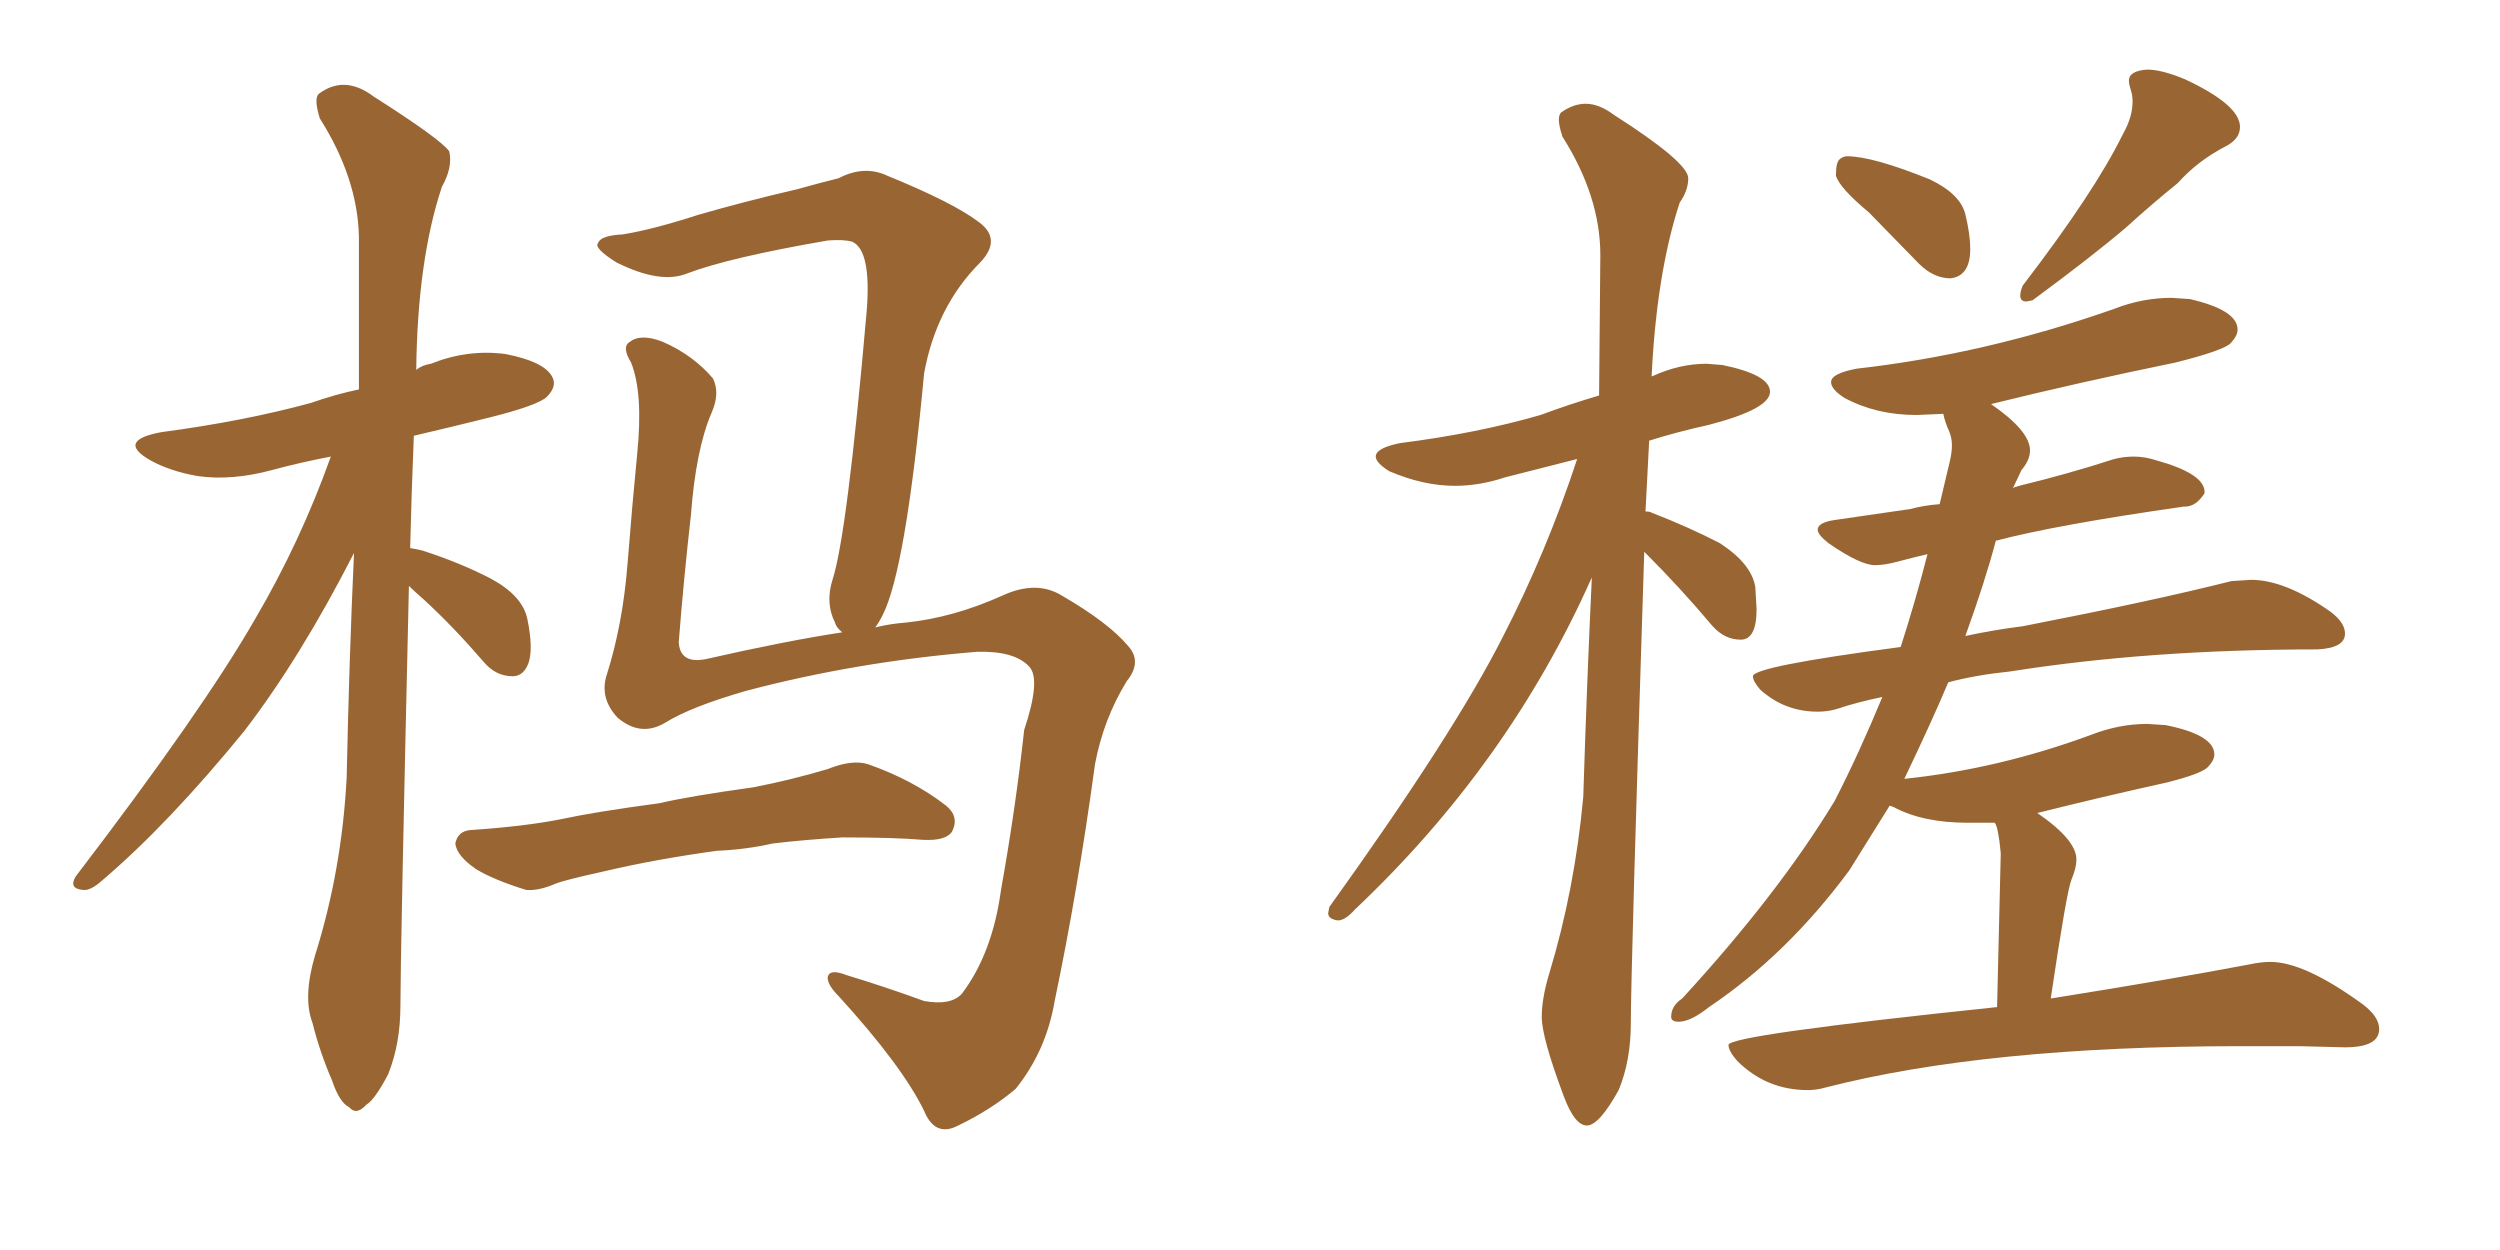 <svg xmlns="http://www.w3.org/2000/svg" xmlns:xlink="http://www.w3.org/1999/xlink" width="300" height="150"><path fill="#996633" padding="10" d="M49.07 70.31L49.07 70.31Q48.05 114.55 48.05 120.70L48.05 120.70Q48.05 125.24 46.58 128.91L46.58 128.91Q44.97 131.98 43.95 132.57L43.95 132.57Q42.77 133.89 41.89 132.86L41.89 132.86Q40.72 132.28 39.84 129.64L39.84 129.64Q38.38 126.27 37.50 122.75L37.50 122.75Q36.33 119.68 37.79 114.70L37.79 114.70Q41.02 104.44 41.60 93.31L41.60 93.31Q41.89 79.25 42.48 66.36L42.48 66.36Q36.04 78.96 29.30 87.74L29.30 87.74Q20.21 98.88 12.30 105.62L12.30 105.62Q10.84 106.93 9.96 106.79L9.96 106.79Q8.20 106.64 9.08 105.18L9.08 105.18Q24.32 85.25 30.62 74.27L30.62 74.27Q36.04 65.04 39.70 54.79L39.70 54.79Q35.89 55.52 32.67 56.40L32.67 56.40Q27.83 57.71 23.73 57.13L23.73 57.13Q20.36 56.54 18.02 55.22L18.02 55.22Q13.92 52.88 19.34 51.86L19.34 51.86Q29.30 50.54 37.35 48.34L37.35 48.34Q40.28 47.31 43.07 46.73L43.07 46.73Q43.07 36.91 43.07 28.42L43.07 28.42Q42.92 21.39 38.38 14.21L38.38 14.21Q37.65 11.87 38.23 11.28L38.23 11.28Q41.31 8.94 44.82 11.57L44.82 11.57Q52.88 16.70 53.91 18.16L53.91 18.16Q54.35 20.07 53.03 22.41L53.03 22.41Q50.10 31.20 49.95 44.38L49.95 44.38Q50.68 43.80 51.71 43.65L51.71 43.65Q56.10 41.89 60.64 42.48L60.64 42.48Q65.19 43.36 66.21 45.12L66.21 45.12Q66.94 46.29 65.63 47.61L65.63 47.61Q64.60 48.63 58.74 50.10L58.74 50.10Q54.05 51.27 49.66 52.29L49.66 52.29Q49.37 59.47 49.22 65.77L49.22 65.77Q50.10 65.92 50.68 66.06L50.68 66.06Q55.22 67.53 58.89 69.43L58.89 69.43Q62.70 71.48 63.28 74.27L63.28 74.27Q64.01 77.78 63.43 79.54L63.43 79.54Q62.84 81.15 61.52 81.15L61.52 81.15Q59.47 81.15 58.01 79.39L58.01 79.39Q54.35 75.15 50.83 71.92L50.83 71.92Q49.66 70.90 49.07 70.31ZM85.99 102.10L85.99 102.10Q78.52 103.13 72.36 104.59L72.36 104.59Q67.68 105.62 66.65 106.05L66.65 106.05Q64.60 106.93 63.13 106.79L63.13 106.79Q59.33 105.62 57.13 104.30L57.13 104.30Q54.79 102.69 54.64 101.22L54.64 101.22Q54.93 99.76 56.40 99.61L56.40 99.61Q62.99 99.17 67.38 98.29L67.38 98.29Q71.48 97.41 79.10 96.39L79.10 96.39Q82.91 95.51 90.38 94.48L90.38 94.48Q94.92 93.60 99.32 92.29L99.32 92.29Q102.25 91.11 104.15 91.70L104.15 91.70Q109.57 93.60 113.53 96.68L113.53 96.68Q115.14 98.00 114.26 99.76L114.26 99.76Q113.53 100.93 110.74 100.78L110.74 100.78Q107.37 100.49 101.07 100.49L101.07 100.49Q96.39 100.78 92.72 101.22L92.72 101.22Q89.50 101.95 85.99 102.10ZM105.03 75.29L105.03 75.29L105.03 75.29Q106.79 74.85 108.69 74.71L108.69 74.71Q114.40 74.12 120.26 71.48L120.26 71.48Q124.37 69.58 127.44 71.48L127.44 71.48Q133.01 74.71 135.35 77.49L135.35 77.49Q137.11 79.39 135.21 81.74L135.21 81.74Q132.42 86.28 131.40 91.70L131.40 91.70Q129.35 106.79 126.56 120.12L126.56 120.12Q125.54 126.12 121.88 130.66L121.88 130.66Q118.95 133.15 114.99 135.06L114.99 135.06Q112.21 136.52 110.89 133.30L110.89 133.30Q108.25 127.88 100.63 119.53L100.63 119.53Q99.32 118.21 99.32 117.33L99.32 117.33Q99.46 116.16 101.66 117.04L101.66 117.04Q106.05 118.36 110.89 120.12L110.89 120.12Q114.11 120.70 115.43 119.24L115.43 119.24Q119.09 114.40 120.12 106.79L120.12 106.79Q121.88 96.97 122.90 87.60L122.90 87.60Q124.95 81.45 123.49 79.98L123.49 79.98Q121.73 78.08 117.19 78.22L117.19 78.22Q102.83 79.39 89.50 82.91L89.50 82.91Q82.91 84.81 79.83 86.72L79.83 86.72Q76.90 88.48 74.12 86.13L74.12 86.13Q71.92 83.79 72.80 81.01L72.80 81.01Q74.71 75 75.29 67.82L75.29 67.82Q75.88 60.35 76.46 54.49L76.46 54.49Q77.20 47.17 75.73 43.51L75.73 43.51Q74.56 41.60 75.59 41.02L75.59 41.02Q76.90 39.99 79.54 41.02L79.54 41.02Q83.20 42.63 85.55 45.41L85.55 45.41Q86.43 47.17 85.40 49.51L85.40 49.51Q83.50 53.91 82.91 61.82L82.91 61.82Q82.03 69.58 81.45 77.05L81.45 77.05Q81.59 79.69 84.67 79.10L84.67 79.10Q94.34 76.90 101.07 75.88L101.07 75.88Q100.34 75.29 100.20 74.71L100.20 74.71Q99.02 72.36 99.90 69.58L99.90 69.58Q101.66 64.16 104.00 37.35L104.00 37.35Q104.59 30.03 102.25 29.00L102.25 29.00Q101.22 28.71 99.32 28.86L99.32 28.86Q87.45 30.91 82.47 32.81L82.47 32.81Q79.25 34.13 73.97 31.49L73.97 31.49Q71.19 29.74 71.78 29.15L71.78 29.15Q72.07 28.27 74.71 28.13L74.71 28.13Q78.37 27.54 83.79 25.78L83.79 25.78Q89.36 24.17 95.65 22.71L95.65 22.71Q98.29 21.97 100.63 21.39L100.63 21.39Q103.71 19.78 106.49 21.09L106.49 21.09Q114.40 24.32 117.48 26.66L117.48 26.66Q120.26 28.71 117.63 31.49L117.63 31.49Q112.35 36.77 110.89 44.82L110.89 44.82Q108.69 68.41 105.91 73.83L105.91 73.83Q105.47 74.71 105.03 75.29ZM234.08 33.40L234.08 33.40Q236.43 33.11 236.43 29.88L236.43 29.88Q236.43 28.13 235.84 25.71Q235.25 23.29 231.59 21.53L231.59 21.53Q224.71 18.75 221.63 18.75L221.63 18.75Q221.19 18.75 220.75 19.12Q220.31 19.48 220.31 21.09L220.31 21.09Q220.75 22.56 224.27 25.49L224.27 25.49L230.27 31.64Q232.03 33.40 234.08 33.40ZM243.16 36.18L243.16 36.18L243.90 36.04Q251.07 30.76 255.18 27.25L255.18 27.25Q258.25 24.46 261.33 21.97L261.33 21.97Q263.67 19.34 267.04 17.58L267.04 17.58Q268.80 16.70 268.80 15.23L268.80 15.23Q268.80 12.60 262.21 9.52L262.21 9.52Q259.42 8.35 257.67 8.35L257.67 8.35Q255.47 8.50 255.47 9.67L255.47 9.67Q255.47 10.11 255.69 10.77Q255.91 11.43 255.91 12.16L255.91 12.16Q255.91 14.06 254.74 16.11L254.74 16.11Q251.37 23.00 242.72 34.28L242.72 34.28Q242.43 35.01 242.43 35.45L242.43 35.45Q242.43 36.18 243.16 36.18ZM216.94 130.81L216.94 130.81Q217.97 130.81 218.99 130.52L218.99 130.52Q238.33 125.54 268.95 125.54L268.95 125.54L275.83 125.54L281.40 125.68Q285.50 125.68 285.50 123.49L285.50 123.49Q285.50 122.02 283.59 120.56L283.59 120.56Q276.56 115.43 272.46 115.43L272.46 115.43Q271.29 115.43 269.97 115.72L269.97 115.72Q260.74 117.48 246.09 119.82L246.09 119.82Q248.00 106.93 248.58 105.54Q249.17 104.15 249.17 103.13L249.17 103.13Q249.17 100.78 244.48 97.56L244.48 97.56Q252.10 95.65 260.01 93.90L260.01 93.90Q264.11 92.87 264.92 92.07Q265.72 91.26 265.72 90.53L265.72 90.53Q265.72 88.18 259.86 87.01L259.86 87.01L257.67 86.87Q254.30 86.87 250.93 88.18L250.93 88.18Q239.79 92.29 228.52 93.46L228.52 93.46Q231.88 86.43 233.79 81.88L233.79 81.88Q237.01 81.01 241.26 80.57L241.26 80.57Q257.96 77.93 278.03 77.93L278.03 77.93Q281.40 77.78 281.40 76.03L281.40 76.03Q281.40 74.71 279.64 73.39L279.64 73.39Q274.22 69.58 270.12 69.58L270.12 69.58L267.77 69.73Q258.54 72.07 242.72 75.15L242.72 75.15Q239.21 75.59 235.84 76.32L235.84 76.32Q238.18 69.87 239.50 64.89L239.50 64.89Q246.68 62.99 262.06 60.79L262.06 60.79L262.21 60.79Q263.53 60.79 264.55 59.18L264.55 59.18L264.55 59.03Q264.55 56.84 258.69 55.22L258.69 55.22Q257.37 54.79 256.05 54.79L256.05 54.79Q254.88 54.79 253.71 55.08L253.71 55.08Q248.29 56.84 242.29 58.30L242.29 58.30Q241.70 58.45 241.55 58.59L241.55 58.59L242.58 56.40Q243.60 55.22 243.60 54.05L243.60 54.05Q243.60 51.71 238.92 48.49L238.92 48.49Q249.61 45.85 261.04 43.51L261.04 43.51Q266.89 42.04 267.70 41.16Q268.51 40.28 268.51 39.55L268.51 39.55Q268.51 37.21 262.79 35.89L262.79 35.89L260.60 35.74Q257.08 35.74 253.71 37.06L253.71 37.06Q238.33 42.48 222.80 44.24L222.80 44.24Q219.73 44.82 219.73 45.85L219.73 45.85Q219.73 46.73 221.34 47.75L221.34 47.75Q225.15 49.80 229.98 49.80L229.98 49.80L233.20 49.66Q233.35 50.54 233.94 51.86L233.94 51.86Q234.23 52.59 234.23 53.47L234.23 53.47Q234.23 54.35 233.94 55.52L233.94 55.52L232.76 60.50Q230.86 60.64 229.25 61.08L229.25 61.08L220.17 62.40Q218.12 62.70 218.12 63.57L218.12 63.57Q218.12 64.16 219.43 65.19L219.43 65.19Q223.24 67.82 225 67.82L225 67.82Q226.17 67.82 227.78 67.38Q229.39 66.94 231.30 66.50L231.30 66.50Q229.83 72.22 228.08 77.64L228.08 77.64Q210.35 79.98 210.35 81.15L210.35 81.15Q210.35 81.74 211.23 82.76L211.23 82.76Q214.16 85.40 218.12 85.40L218.12 85.40Q219.29 85.40 220.31 85.11L220.31 85.11Q222.95 84.23 225.88 83.64L225.88 83.64Q223.10 90.38 220.17 96.09L220.17 96.09Q213.43 107.23 201.86 119.82L201.86 119.82Q200.54 120.70 200.54 122.02L200.54 122.02Q200.54 122.61 201.42 122.61L201.42 122.61Q202.88 122.61 205.08 120.85L205.08 120.85Q214.45 114.55 221.92 104.44L221.92 104.44L226.76 96.68L227.20 96.83Q230.71 98.73 236.13 98.73L236.13 98.73L239.36 98.73Q239.79 99.17 240.09 102.39L240.09 102.39L239.65 120.85Q207.42 124.22 207.42 125.39L207.42 125.39Q207.42 126.12 208.45 127.29L208.45 127.29Q211.96 130.81 216.94 130.81ZM190.43 135.06L190.43 135.06Q191.89 135.06 194.24 130.81L194.24 130.81Q195.70 127.29 195.70 122.75L195.70 122.75Q195.70 116.46 197.31 66.21L197.31 66.21Q201.71 70.61 205.52 75.15L205.52 75.15Q206.98 76.76 208.89 76.76L208.89 76.76Q210.79 76.76 210.79 73.10L210.79 73.10L210.64 70.46Q210.21 67.68 206.40 65.19L206.40 65.19Q202.73 63.28 198.19 61.52L198.19 61.52Q198.05 61.38 197.46 61.38L197.46 61.38L197.90 52.88Q201.12 51.86 205.08 50.98L205.08 50.98Q212.40 49.07 212.40 47.02L212.40 47.02Q212.40 44.97 206.69 43.80L206.69 43.80L204.79 43.65Q201.56 43.65 198.34 45.12L198.34 45.12Q198.19 45.12 198.19 45.26L198.19 45.26Q198.78 32.81 201.56 24.32L201.56 24.32Q202.59 22.85 202.59 21.39L202.59 21.39Q202.59 19.48 193.65 13.77L193.65 13.77Q191.89 12.45 190.28 12.45L190.28 12.45Q188.82 12.45 187.35 13.48L187.35 13.48Q187.06 13.77 187.06 14.36L187.06 14.36Q187.06 15.09 187.50 16.41L187.50 16.41Q192.04 23.58 192.04 30.62L192.04 30.62L191.89 47.46Q188.38 48.49 184.86 49.80L184.86 49.80Q177.25 52.00 168.02 53.17L168.02 53.17Q165.09 53.76 165.09 54.79L165.09 54.79Q165.09 55.52 166.70 56.54L166.70 56.54Q170.80 58.30 174.61 58.30L174.61 58.30Q177.54 58.30 180.62 57.28L180.62 57.28L189.26 55.08Q185.60 66.21 180.32 76.46L180.32 76.46Q174.46 88.04 159.52 108.84L159.52 108.84L159.38 109.57Q159.38 110.30 160.55 110.45L160.55 110.45Q161.43 110.45 162.60 109.13L162.60 109.13Q181.05 91.70 191.02 69.29L191.02 69.29Q190.43 81.74 189.99 95.65L189.99 95.65Q188.96 106.79 185.89 116.89L185.89 116.89Q185.01 119.82 185.01 122.02L185.01 122.02Q185.01 124.51 187.65 131.54L187.65 131.54Q188.96 135.06 190.43 135.06Z"/></svg>